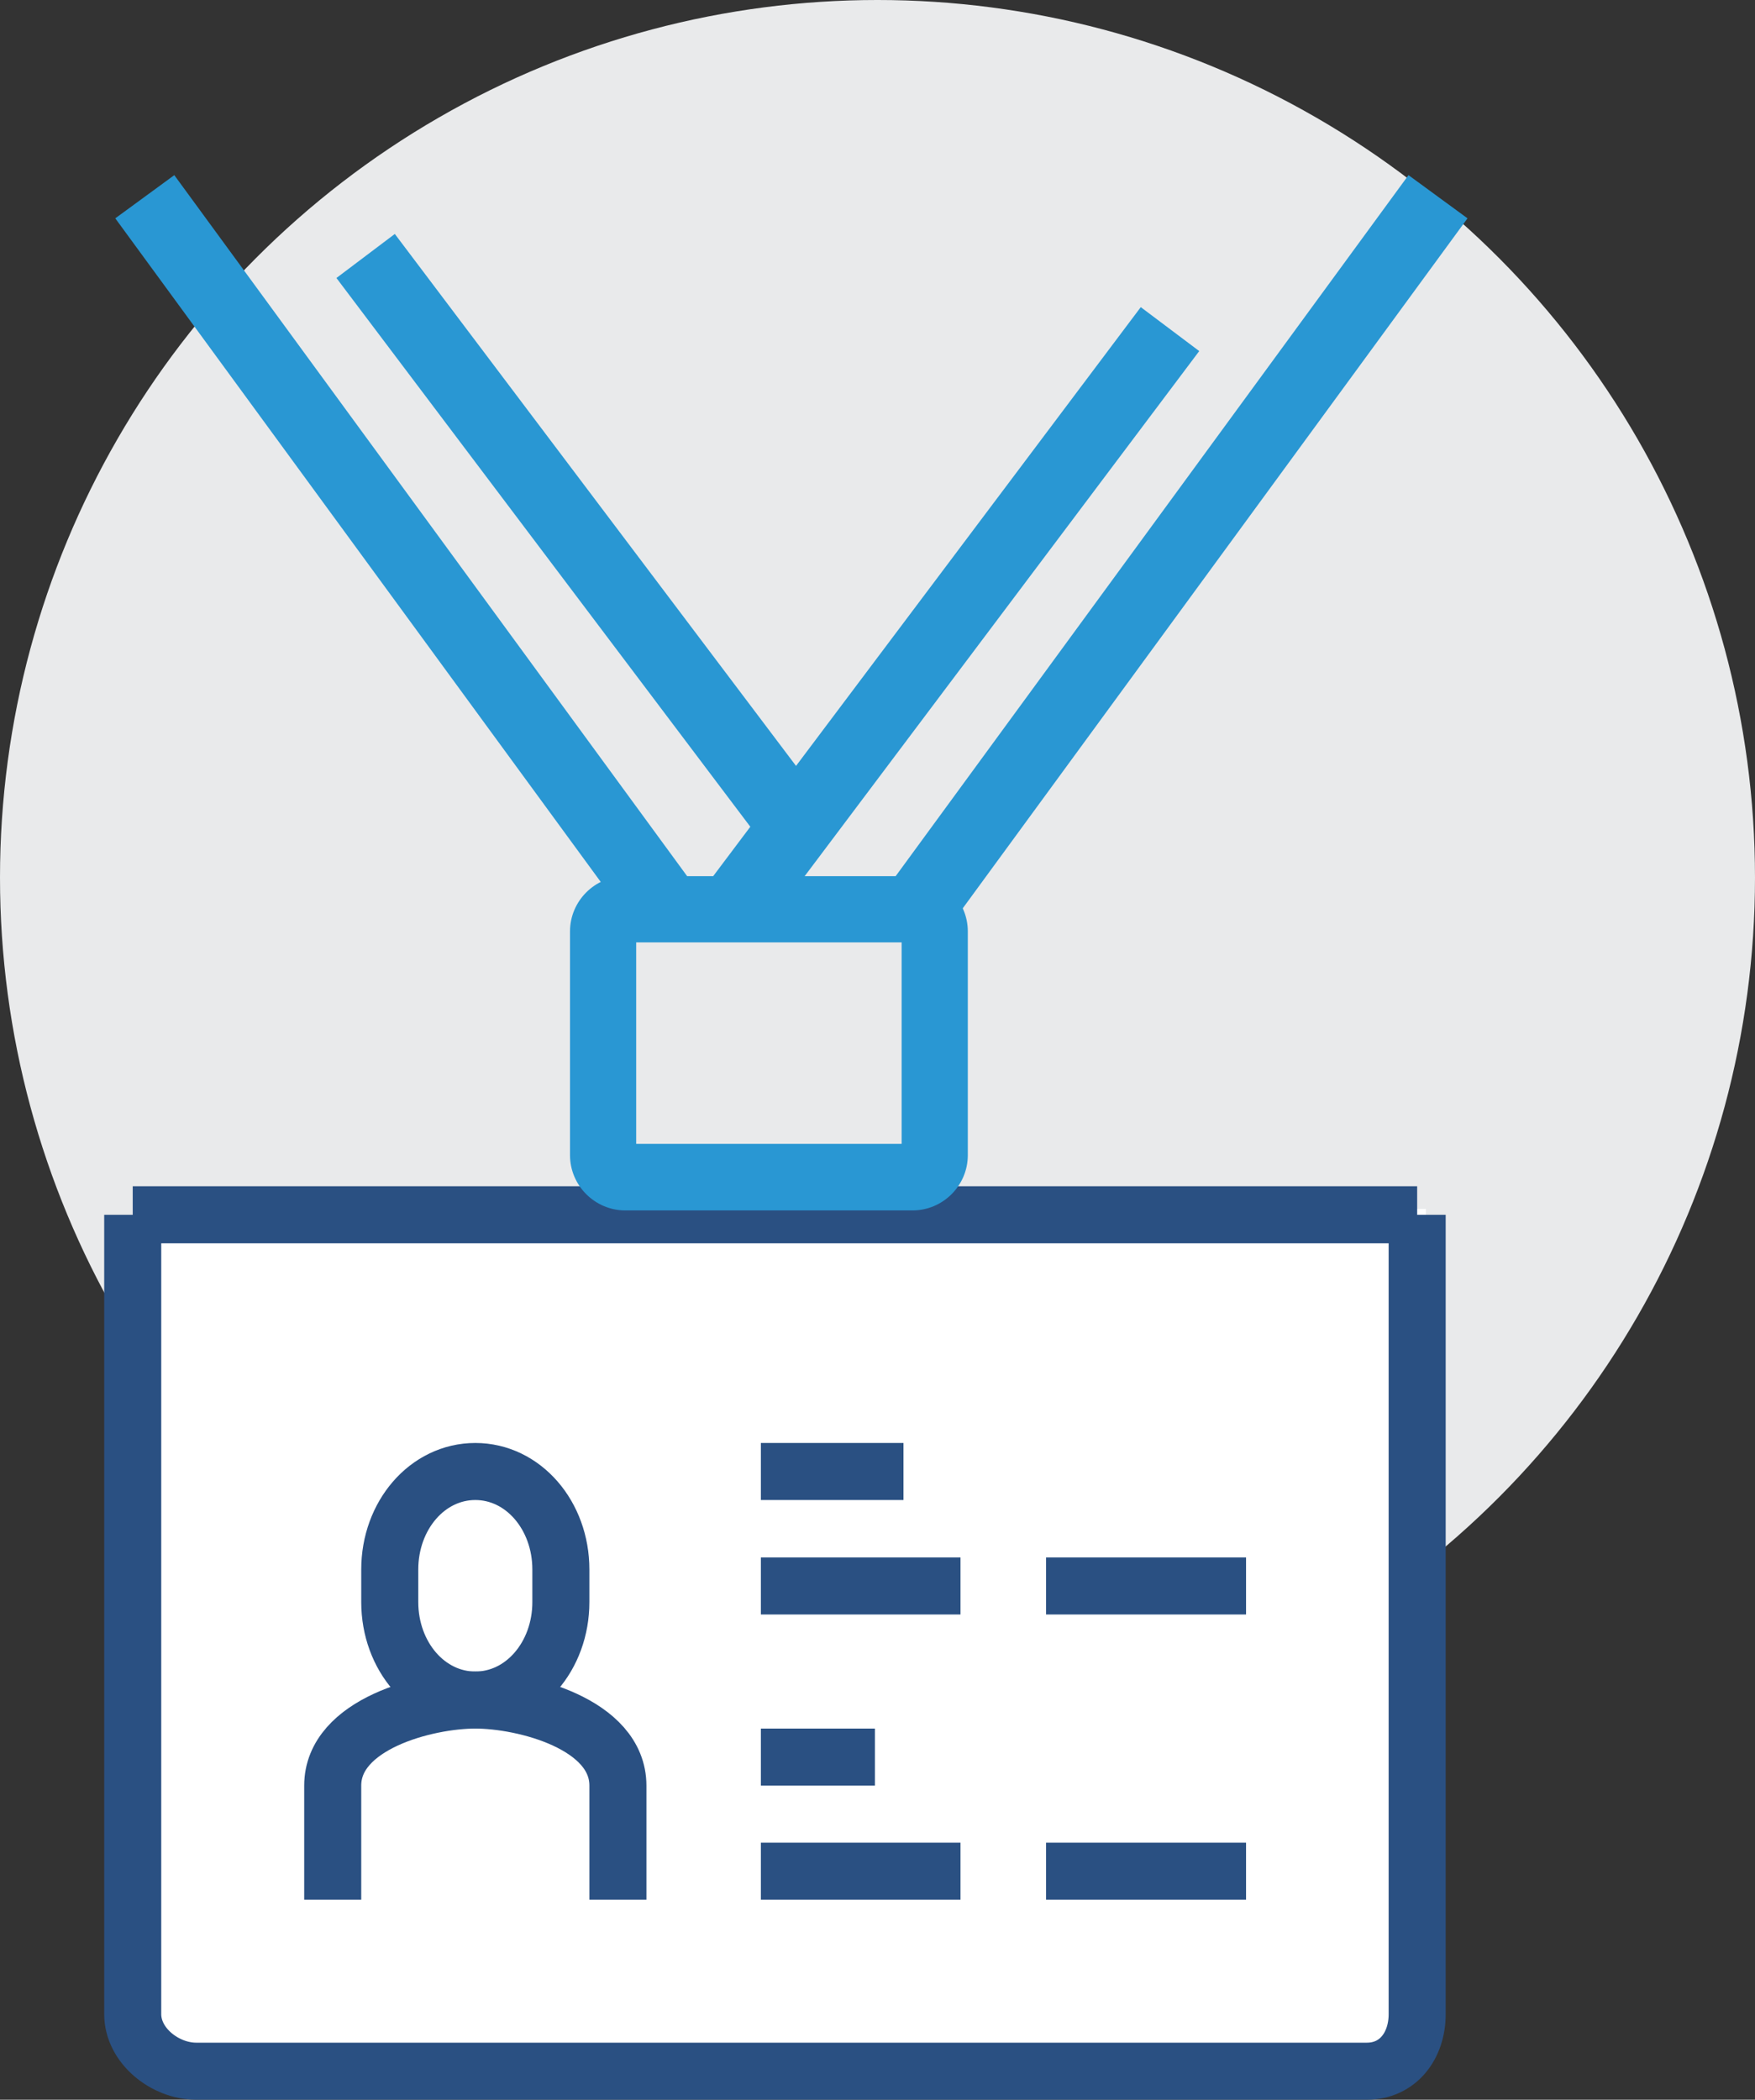 <svg xmlns="http://www.w3.org/2000/svg" id="Layer_2" data-name="Layer 2" viewBox="0 0 48 57.42"><rect x="0" y="0" width="48" height="57.42" fill="#333333" stroke="none"/><defs><style>      .cls-1 {        fill: #e9eaeb;      }      .cls-1, .cls-2, .cls-3 {        stroke-width: 0px;      }      .cls-4 {        stroke: #2997d3;        stroke-width: 2px;      }      .cls-4, .cls-5 {        fill: none;        stroke-miterlimit: 10;      }      .cls-2 {        fill: #2997d3;      }      .cls-3 {        fill: #fff;      }      .cls-5 {        stroke: #2a5082;        stroke-width: 1.56px;      }    </style></defs><g id="icons"><g><circle class="cls-1" cx="24" cy="24" r="24"></circle><path class="cls-3" d="M3.63,33.06v22.01c0,.87.89,1.57,1.75,1.57h32.23c.87,0,1.39-.7,1.39-1.57v-22.01H3.63Z"></path><path class="cls-5" d="M38.76,33.22v21.86c0,.86-.52,1.56-1.38,1.56H5.37c-.86,0-1.74-.7-1.74-1.56v-21.86"></path><line class="cls-5" x1="3.63" y1="33.22" x2="38.76" y2="33.22"></line><path class="cls-5" d="M13,46.49c1.31,0,2.34-1.2,2.34-2.68v-.89c0-1.48-1.03-2.68-2.34-2.68s-2.34,1.2-2.34,2.68v.89c0,1.48,1.03,2.68,2.34,2.68Z"></path><path class="cls-5" d="M16.9,51.95v-3.12c0-1.69-2.57-2.34-3.9-2.34s-3.9.65-3.9,2.34v3.12"></path><line class="cls-5" x1="20.81" y1="40.24" x2="24.71" y2="40.24"></line><line class="cls-5" x1="20.81" y1="43.37" x2="26.27" y2="43.37"></line><line class="cls-5" x1="28.61" y1="43.37" x2="34.08" y2="43.37"></line><line class="cls-4" x1="19.96" y1="25.02" x2="32" y2="9"></line><line class="cls-4" x1="10" y1="7" x2="21.33" y2="22.02"></line><line class="cls-4" x1="3.96" y1="5.38" x2="18.33" y2="25.02"></line><line class="cls-4" x1="24.96" y1="25.02" x2="39.33" y2="5.38"></line><line class="cls-5" x1="20.81" y1="48.05" x2="23.93" y2="48.05"></line><line class="cls-5" x1="20.81" y1="51.17" x2="26.27" y2="51.17"></line><line class="cls-5" x1="28.61" y1="51.17" x2="34.08" y2="51.17"></line><path class="cls-2" d="M24.96,33.1h-7.86c-.83,0-1.51-.68-1.51-1.51v-6.12c0-.83.68-1.51,1.51-1.51h7.86c.83,0,1.51.68,1.51,1.51v6.12c0,.83-.68,1.51-1.51,1.51ZM17.4,31.28h7.26v-5.51h-7.26v5.51Z"></path></g></g></svg>